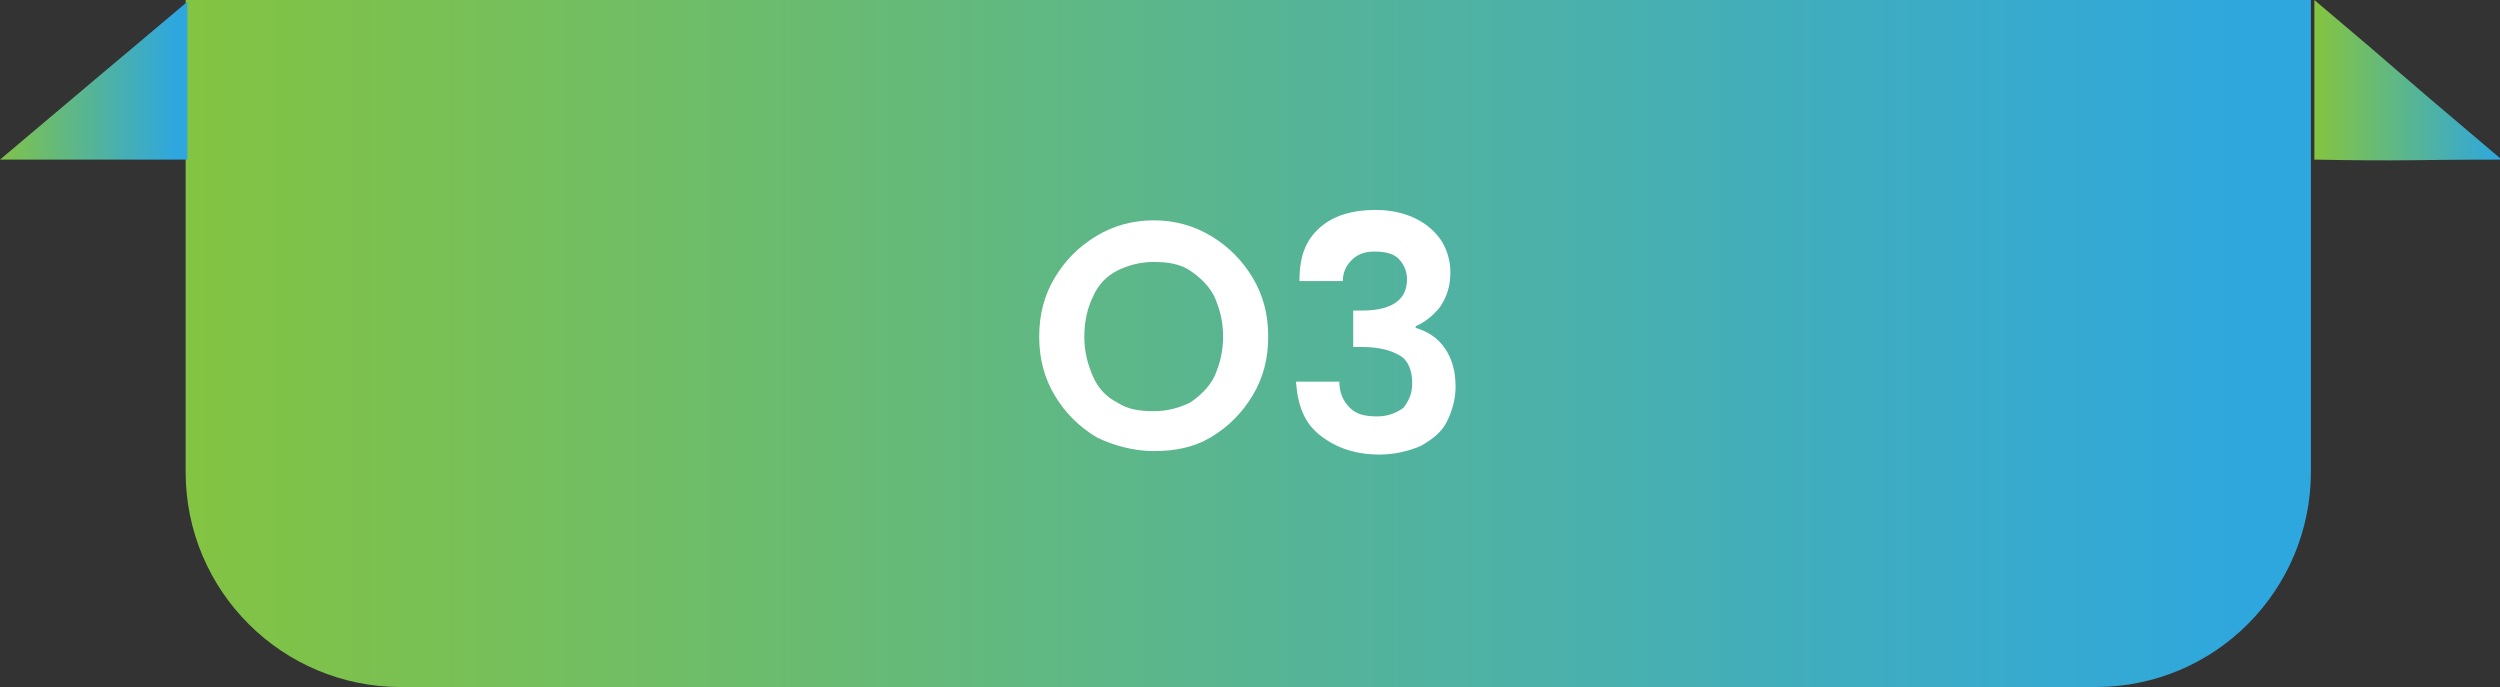 <?xml version="1.0" encoding="UTF-8"?>
<!-- Generator: Adobe Illustrator 26.5.1, SVG Export Plug-In . SVG Version: 6.00 Build 0)  -->
<svg xmlns="http://www.w3.org/2000/svg" xmlns:xlink="http://www.w3.org/1999/xlink" version="1.1" id="Layer_1" x="0px" y="0px" viewBox="0 0 144.1 39.6" style="enable-background:new 0 0 144.1 39.6;" xml:space="preserve">
<rect x="0" y="0" width="144.1" height="39.6" fill="#333333" stroke="none"/>
<style type="text/css">
	.st0{clip-path:url(#SVGID_00000157287300926795977840000007774450935381063826_);}
	.st1{opacity:0.6;clip-path:url(#SVGID_00000035493313089860539210000009893635154320743321_);}
	.st2{clip-path:url(#SVGID_00000127041308868863240910000014786910717315855531_);fill:#020202;}
	.st3{clip-path:url(#SVGID_00000127041308868863240910000014786910717315855531_);fill:none;stroke:#000000;stroke-miterlimit:10;}
	
		.st4{clip-path:url(#SVGID_00000044155711820232249290000009436842145286884763_);fill:url(#SVGID_00000026129913917675352590000017742866842080624279_);}
	.st5{clip-path:url(#SVGID_00000147199985342621358630000010209959229306926218_);fill:#82C241;}
	.st6{clip-path:url(#SVGID_00000056395748506981608270000000240598718014419072_);}
	.st7{clip-path:url(#SVGID_00000134942203831873807560000017983873258748145820_);}
	.st8{clip-path:url(#SVGID_00000107578163125727258710000017712291327056128420_);}
	.st9{clip-path:url(#SVGID_00000069393177567991149350000005334425836689015688_);}
	.st10{clip-path:url(#SVGID_00000018214565101640409140000008164950349097862529_);fill:#EFF2F7;}
	
		.st11{clip-path:url(#SVGID_00000067221244178392477070000003918224958047314323_);fill:url(#SVGID_00000098928218516407077330000016685358178437958583_);}
	
		.st12{clip-path:url(#SVGID_00000080927711722938264260000000678554618798060416_);fill:url(#SVGID_00000146458269687949905850000013731235794583756164_);}
	
		.st13{clip-path:url(#SVGID_00000180360379313004169940000006032389380128928937_);fill:url(#SVGID_00000119087771736512029320000008595691130756149121_);}
	
		.st14{clip-path:url(#SVGID_00000068637436697638443490000010938692045944969893_);fill:url(#SVGID_00000012462356803396146520000013733577747694527876_);}
	.st15{clip-path:url(#SVGID_00000076581887545224895920000001024638148906487202_);fill:#EFF2F7;}
	.st16{clip-path:url(#SVGID_00000016039346289075678610000011219386521229339291_);fill:#FFFFFF;}
	
		.st17{clip-path:url(#SVGID_00000016039346289075678610000011219386521229339291_);fill:url(#SVGID_00000135665456012344895420000018294592810258101682_);}
	
		.st18{clip-path:url(#SVGID_00000047050647798284994010000001347645306424709792_);fill:url(#SVGID_00000029742314930538897710000002169208725353094818_);}
	
		.st19{clip-path:url(#SVGID_00000181045365231983046670000006876553198355522226_);fill:url(#SVGID_00000054966753067813524010000003002175652695807926_);}
	
		.st20{clip-path:url(#SVGID_00000062172312327439596920000006882555143714902197_);fill:url(#SVGID_00000084515302210672479670000015858526143400108206_);}
	
		.st21{clip-path:url(#SVGID_00000154424455532830143370000010292688562549142666_);fill:url(#SVGID_00000088818004938809528280000000010056086265965197_);}
	
		.st22{clip-path:url(#SVGID_00000044883395539203508640000001969015875444926855_);fill:url(#SVGID_00000083051757551228270000000000505017080467367066_);}
	
		.st23{clip-path:url(#SVGID_00000039819929670332630610000001555310686687324306_);fill:url(#SVGID_00000147936035156176149190000017331975604686490758_);}
	
		.st24{clip-path:url(#SVGID_00000063595397610973166190000011495619138213640622_);fill:url(#SVGID_00000111184912565201127130000009989281218092827044_);}
	
		.st25{clip-path:url(#SVGID_00000143599625480283288680000002374235136157253512_);fill:url(#SVGID_00000109025098957069505370000017648168083813863817_);}
	
		.st26{clip-path:url(#SVGID_00000031892537671095960350000015254648273812242618_);fill:url(#SVGID_00000062165539774092716680000014569842128877543858_);}
	
		.st27{clip-path:url(#SVGID_00000152951408595690204110000006168245904956276159_);fill:url(#SVGID_00000123430532617693156450000016240715920599628200_);}
	
		.st28{clip-path:url(#SVGID_00000021807742349018292840000000602545504797001899_);fill:url(#SVGID_00000070805886693106234250000014747632778355731366_);}
	
		.st29{clip-path:url(#SVGID_00000000927806382249522160000010825341867504550559_);fill:url(#SVGID_00000181771329900777025890000010962830921741961883_);}
	
		.st30{clip-path:url(#SVGID_00000183211298508810342180000010390409175976208557_);fill:url(#SVGID_00000031889106349708007420000014214009593500928942_);}
	
		.st31{clip-path:url(#SVGID_00000137093475160213825810000002333258263705809053_);fill:url(#SVGID_00000031199326905206240970000004285183347819822991_);}
	.st32{clip-path:url(#SVGID_00000126306304724960990780000007438557973271083414_);fill:#FFFFFF;}
	
		.st33{clip-path:url(#SVGID_00000126306304724960990780000007438557973271083414_);fill:url(#SVGID_00000053524216131158767240000011189270505733970058_);}
	
		.st34{clip-path:url(#SVGID_00000157301561623581449390000013841602488329135250_);fill:url(#SVGID_00000166641146679024003560000012915456318652422072_);}
	
		.st35{clip-path:url(#SVGID_00000134931327738003967940000000686787908879755911_);fill:url(#SVGID_00000146480126896452811420000003260508841292859310_);}
	
		.st36{clip-path:url(#SVGID_00000075136368353061577330000007305959851365924796_);fill:url(#SVGID_00000018923596956971608060000016866970710172452771_);}
	
		.st37{clip-path:url(#SVGID_00000128487189983634594490000008760285369166834816_);fill:url(#SVGID_00000140720496103990944940000007447766454718150277_);}
	
		.st38{clip-path:url(#SVGID_00000148654349558541472090000014447026307493935501_);fill:url(#SVGID_00000017502863547416532720000015958391769385714837_);}
	
		.st39{clip-path:url(#SVGID_00000104671972725949539230000004377638831466459549_);fill:url(#SVGID_00000049915223543088445480000000065532114956320690_);}
	
		.st40{clip-path:url(#SVGID_00000177474152719177147200000008512467962565646489_);fill:url(#SVGID_00000147937618606944544310000007181050407489779377_);}
	.st41{clip-path:url(#SVGID_00000152945314681821026310000010195978682768104843_);fill:#FFFFFF;}
	
		.st42{clip-path:url(#SVGID_00000152945314681821026310000010195978682768104843_);fill:url(#SVGID_00000026856512904895663560000016276530231000396221_);}
	
		.st43{clip-path:url(#SVGID_00000082347498488782152820000003986944294993030818_);fill:url(#SVGID_00000003103025232420550920000011894283125410259087_);}
	
		.st44{clip-path:url(#SVGID_00000125589739194688084500000000005580764904809618_);fill:url(#SVGID_00000022528180051743039060000006774301384185662349_);}
	
		.st45{clip-path:url(#SVGID_00000051385385553096788410000018132432906978965678_);fill:url(#SVGID_00000010278964753294150560000002792131856735613867_);}
	
		.st46{clip-path:url(#SVGID_00000168091428185837045180000016063335818325567369_);fill:url(#SVGID_00000051385970407621629220000000772708080714688676_);}
	
		.st47{clip-path:url(#SVGID_00000085953770154224989510000017176603575996641931_);fill:url(#SVGID_00000016764371143615441260000003625926339633003410_);}
	
		.st48{clip-path:url(#SVGID_00000056394421933228170770000009345720651891465098_);fill:url(#SVGID_00000158710631782643048560000003252902602782521988_);}
	
		.st49{clip-path:url(#SVGID_00000142891302365708889330000005443242165374059930_);fill:url(#SVGID_00000156551763220506081600000007232877279960360327_);}
	
		.st50{clip-path:url(#SVGID_00000066506337907130470480000016845205607444180638_);fill:url(#SVGID_00000019642999237301795140000004326345038456250808_);}
	
		.st51{clip-path:url(#SVGID_00000088130132242546064130000006793429139995247795_);fill:url(#SVGID_00000118379434291045239020000014385903212636624268_);}
	.st52{clip-path:url(#SVGID_00000095300526046519006680000016628716144807573907_);fill:#FFFFFF;}
	
		.st53{clip-path:url(#SVGID_00000095300526046519006680000016628716144807573907_);fill:url(#SVGID_00000113339579398378006420000006728307321582667401_);}
	
		.st54{clip-path:url(#SVGID_00000106834558269965535030000001542930481865804672_);fill:url(#SVGID_00000133495313247560926770000013620014255825850028_);}
	
		.st55{clip-path:url(#SVGID_00000003796503316617490190000017819323033745046710_);fill:url(#SVGID_00000024693226736572312310000013355534965767611055_);}
	
		.st56{clip-path:url(#SVGID_00000075149199948872007110000002654830457321512074_);fill:url(#SVGID_00000014629303489343832660000003233962408457907595_);}
	
		.st57{clip-path:url(#SVGID_00000024684962994383876950000012172127495039317673_);fill:url(#SVGID_00000068665442388716487050000005181785504178392734_);}
	
		.st58{clip-path:url(#SVGID_00000152261792689868668300000018148229868034274712_);fill:url(#SVGID_00000122683334870288373500000008661233716467647665_);}
	
		.st59{clip-path:url(#SVGID_00000107589119335422590540000010386444810561878179_);fill:url(#SVGID_00000168838538720546082320000012476796651210807433_);}
	
		.st60{clip-path:url(#SVGID_00000077310200025753142450000016961432361546004146_);fill:url(#SVGID_00000006699097562222637190000015244056649856005292_);}
	
		.st61{clip-path:url(#SVGID_00000073708838892780993070000000286234769455832712_);fill:url(#SVGID_00000142168848346807179870000010612604464424477620_);}
	
		.st62{clip-path:url(#SVGID_00000052790592321682761050000000347551004930188212_);fill:url(#SVGID_00000060723396721259056410000000879023564700399292_);}
	
		.st63{clip-path:url(#SVGID_00000027589117292565403160000009587362180842640562_);fill:url(#SVGID_00000105400301198818430660000013806431131397630115_);}
	
		.st64{clip-path:url(#SVGID_00000103946042901198600400000017574385281025054891_);fill:url(#SVGID_00000054261099579449734930000015142673203837549701_);}
	
		.st65{clip-path:url(#SVGID_00000075879820356239658320000009952858876652338833_);fill:url(#SVGID_00000180335695882146770690000013580219252207801766_);}
	.st66{clip-path:url(#SVGID_00000101822751961776151260000008671136650874634942_);}
	.st67{opacity:0.9;clip-path:url(#SVGID_00000145757879800896537370000017047447066920122254_);}
	.st68{clip-path:url(#SVGID_00000100341927028764333730000000142867275215867542_);}
	.st69{clip-path:url(#SVGID_00000145757879800896537370000017047447066920122254_);fill:#82C241;}
	.st70{clip-path:url(#SVGID_00000139983147990518872310000006579417524353045673_);fill:#FFFFFF;}
	.st71{clip-path:url(#SVGID_00000139983147990518872310000006579417524353045673_);fill:#EFEDED;}
	.st72{clip-path:url(#SVGID_00000139983147990518872310000006579417524353045673_);fill:#F4F3F2;}
	
		.st73{clip-path:url(#SVGID_00000133523024494144093010000016452738807013888699_);fill:url(#SVGID_00000127761343639654360540000009788535965221815742_);}
	
		.st74{clip-path:url(#SVGID_00000129904964649443025750000003623104071450602381_);fill:url(#SVGID_00000075851525036591149450000018410538633777336721_);}
	.st75{clip-path:url(#SVGID_00000164471629132305831030000016649076739714370435_);fill:#DAE382;}
	.st76{clip-path:url(#SVGID_00000164471629132305831030000016649076739714370435_);fill:#FFFFFF;}
	.st77{clip-path:url(#SVGID_00000164471629132305831030000016649076739714370435_);fill:#AFD6F0;}
	.st78{clip-path:url(#SVGID_00000164471629132305831030000016649076739714370435_);fill:#EFC266;}
	.st79{clip-path:url(#SVGID_00000164471629132305831030000016649076739714370435_);fill:#CCB8C6;}
	
		.st80{clip-path:url(#SVGID_00000138548822895818846530000009293284219217479559_);fill:url(#SVGID_00000122695457953257742290000015102912214124216213_);}
	
		.st81{clip-path:url(#SVGID_00000059302038289417824400000006853096463424470149_);fill:url(#SVGID_00000078010271529465067230000007371462994395610019_);}
	.st82{clip-path:url(#SVGID_00000042712204718254242070000016247736472932680848_);fill:#3B3348;}
	.st83{clip-path:url(#SVGID_00000042712204718254242070000016247736472932680848_);fill:#DD5050;}
	
		.st84{clip-path:url(#SVGID_00000039125027513863201060000007091025598079229362_);fill:url(#SVGID_00000119115094384172851550000005912240424638675131_);}
	.st85{clip-path:url(#SVGID_00000167391439576629189140000014635808293478473647_);fill:#3B3348;}
	.st86{clip-path:url(#SVGID_00000167391439576629189140000014635808293478473647_);fill:#E89F90;}
	.st87{clip-path:url(#SVGID_00000167391439576629189140000014635808293478473647_);fill:#21303C;}
	.st88{clip-path:url(#SVGID_00000167391439576629189140000014635808293478473647_);fill:#333333;}
	
		.st89{clip-path:url(#SVGID_00000042723875759159089640000014971493911216174225_);fill:url(#SVGID_00000177461476254294456650000010263110320685857702_);}
	.st90{clip-path:url(#SVGID_00000062874193450450085050000011186189567391285138_);fill:#333750;}
	.st91{clip-path:url(#SVGID_00000062874193450450085050000011186189567391285138_);fill:#E89F90;}
	.st92{clip-path:url(#SVGID_00000062874193450450085050000011186189567391285138_);fill:#BF635F;}
	.st93{clip-path:url(#SVGID_00000062164789353873545970000002684669245091891361_);}
	.st94{clip-path:url(#SVGID_00000054242945633507616350000000561902670967223216_);fill:#21202B;}
	.st95{clip-path:url(#SVGID_00000054242945633507616350000000561902670967223216_);fill:#C25353;}
	.st96{clip-path:url(#SVGID_00000054242945633507616350000000561902670967223216_);fill:#FFFFFF;}
	.st97{clip-path:url(#SVGID_00000054242945633507616350000000561902670967223216_);fill:#3B3348;}
	.st98{clip-path:url(#SVGID_00000124126852727182201980000012517541347596813700_);}
	.st99{clip-path:url(#SVGID_00000134209335890023837400000017466034790263512751_);}
	.st100{clip-path:url(#SVGID_00000075123975298704035040000000375937303261132928_);fill:#E89F90;}
	.st101{clip-path:url(#SVGID_00000075123975298704035040000000375937303261132928_);fill:#CD5959;}
	.st102{clip-path:url(#SVGID_00000075123975298704035040000000375937303261132928_);fill:#FFFFFF;}
	.st103{clip-path:url(#SVGID_00000075123975298704035040000000375937303261132928_);fill:#DD5050;}
	.st104{clip-path:url(#SVGID_00000075123975298704035040000000375937303261132928_);}
	.st105{clip-path:url(#SVGID_00000140007440680821048440000007696746899519051404_);fill:#DD5050;}
	.st106{clip-path:url(#SVGID_00000075123975298704035040000000375937303261132928_);fill:#3B3348;}
	.st107{opacity:0.25;clip-path:url(#SVGID_00000075123975298704035040000000375937303261132928_);}
	.st108{clip-path:url(#SVGID_00000070080401107790874960000014450206990051749780_);fill:#FFFFFF;}
	.st109{clip-path:url(#SVGID_00000090291509475189726260000015927663474894046130_);fill:#FFFFFF;}
	
		.st110{clip-path:url(#SVGID_00000011026389110932537900000011442757367401454504_);fill:url(#SVGID_00000150103968620994048710000004098737646670264193_);}
	.st111{clip-path:url(#SVGID_00000079456250711980482100000000861550163843621805_);fill:#E89F90;}
	.st112{clip-path:url(#SVGID_00000079456250711980482100000000861550163843621805_);fill:#E48C82;}
	.st113{clip-path:url(#SVGID_00000079456250711980482100000000861550163843621805_);fill:#3B3348;}
	.st114{clip-path:url(#SVGID_00000079456250711980482100000000861550163843621805_);fill:#333750;}
	.st115{clip-path:url(#SVGID_00000079456250711980482100000000861550163843621805_);fill:#BF635F;}
	.st116{clip-path:url(#SVGID_00000079456250711980482100000000861550163843621805_);fill:#FFFFFF;}
	
		.st117{clip-path:url(#SVGID_00000129899773684713301280000011085622504306263206_);fill:url(#SVGID_00000023247306909320973740000015624478884283477430_);}
	.st118{clip-path:url(#SVGID_00000049918927423600353910000007086481843520310452_);fill:#21202B;}
	.st119{clip-path:url(#SVGID_00000049918927423600353910000007086481843520310452_);fill:#EFC266;}
	.st120{clip-path:url(#SVGID_00000049918927423600353910000007086481843520310452_);fill:#CC6C67;}
	.st121{clip-path:url(#SVGID_00000014596228798893403080000013485084606144021432_);}
	.st122{clip-path:url(#SVGID_00000170963947813034150930000003251295431777475717_);fill:#21202B;}
	.st123{opacity:0.25;clip-path:url(#SVGID_00000170963947813034150930000003251295431777475717_);}
	.st124{clip-path:url(#SVGID_00000059988453332123344120000017315837322113268643_);fill:#FFFFFF;}
	.st125{clip-path:url(#SVGID_00000170963947813034150930000003251295431777475717_);fill:#A15757;}
	.st126{clip-path:url(#SVGID_00000170963947813034150930000003251295431777475717_);fill:#85554A;}
	.st127{clip-path:url(#SVGID_00000170963947813034150930000003251295431777475717_);fill:#FFFFFF;}
	
		.st128{clip-path:url(#SVGID_00000155863060675734855490000013125080939889055133_);fill:url(#SVGID_00000150809206903496283020000004503567509545618073_);}
	
		.st129{clip-path:url(#SVGID_00000011731361972471361390000007083825967017967781_);fill:url(#SVGID_00000174569367480820796560000013893251469843362748_);}
	
		.st130{clip-path:url(#SVGID_00000096751587040631562540000014014567896223802303_);fill:url(#SVGID_00000088100744521389650420000008743637302462106815_);}
	.st131{clip-path:url(#SVGID_00000016040394428424681780000011019557190167768207_);fill:#3B3348;}
	.st132{clip-path:url(#SVGID_00000016040394428424681780000011019557190167768207_);fill:#E89F90;}
	.st133{clip-path:url(#SVGID_00000016040394428424681780000011019557190167768207_);fill:#BB5151;}
	.st134{clip-path:url(#SVGID_00000016040394428424681780000011019557190167768207_);fill:#85554A;}
	.st135{opacity:0.3;clip-path:url(#SVGID_00000016040394428424681780000011019557190167768207_);}
	.st136{clip-path:url(#SVGID_00000135678133013925643820000006184982611116391085_);fill:#FFFFFF;}
	.st137{clip-path:url(#SVGID_00000137110082036965259670000002897592200750976907_);fill:#FFFFFF;}
	
		.st138{clip-path:url(#SVGID_00000164501813212442257810000001236979503131868336_);fill:url(#SVGID_00000129920968803723348030000002685559027675481730_);}
	.st139{clip-path:url(#SVGID_00000162337778682612232430000017434967070183202983_);fill:#A8DAF5;}
	.st140{clip-path:url(#SVGID_00000162337778682612232430000017434967070183202983_);fill:#FFFFFF;}
	.st141{clip-path:url(#SVGID_00000162337778682612232430000017434967070183202983_);fill:#5769B3;}
	.st142{clip-path:url(#SVGID_00000162337778682612232430000017434967070183202983_);fill:#E89F90;}
	
		.st143{clip-path:url(#SVGID_00000094580262353327528310000007741516601406057635_);fill:url(#SVGID_00000115497731216076987380000005834074284763785139_);}
	.st144{clip-path:url(#SVGID_00000092420711166617191260000003558672192436671898_);fill:#F2F2F2;}
	.st145{clip-path:url(#SVGID_00000092420711166617191260000003558672192436671898_);fill:#5769B3;}
	.st146{clip-path:url(#SVGID_00000092420711166617191260000003558672192436671898_);fill:#DF665C;}
	.st147{clip-path:url(#SVGID_00000092420711166617191260000003558672192436671898_);fill:#EFC266;}
	.st148{clip-path:url(#SVGID_00000092420711166617191260000003558672192436671898_);fill:#DAE382;}
	
		.st149{clip-path:url(#SVGID_00000012466499370487191780000010533025010566922911_);fill:url(#SVGID_00000142148259164737028640000017922136018543647625_);}
	.st150{clip-path:url(#SVGID_00000114787672771214721140000010033821919360563620_);fill:#3B3348;}
	.st151{clip-path:url(#SVGID_00000114787672771214721140000010033821919360563620_);fill:#FFFFFF;}
	.st152{clip-path:url(#SVGID_00000114787672771214721140000010033821919360563620_);fill:#CCB8C6;}
	.st153{clip-path:url(#SVGID_00000114787672771214721140000010033821919360563620_);fill:#001F50;}
	.st154{fill:none;}
	
		.st155{clip-path:url(#SVGID_00000029045891494456437820000016180169519153076394_);fill:url(#SVGID_00000054951830035856566050000003328449806136197786_);}
	
		.st156{clip-path:url(#SVGID_00000031921624644887927370000010115187096907425670_);fill:url(#SVGID_00000150805663978999333790000010402192521488739482_);}
	
		.st157{clip-path:url(#SVGID_00000153704837324238827530000002574869909431136390_);fill:url(#SVGID_00000076599394319443260550000012738054333586872202_);}
	.st158{fill:#FFFFFF;}
	
		.st159{clip-path:url(#SVGID_00000098903089705532106920000016593062816798693813_);fill:url(#SVGID_00000034785539932528278880000000255495009903339425_);}
	
		.st160{clip-path:url(#SVGID_00000109750324395859382270000017410800858307954358_);fill:url(#SVGID_00000109011462480549896510000003892475280123012523_);}
	
		.st161{clip-path:url(#SVGID_00000017504697452820821850000007558299184936298648_);fill:url(#SVGID_00000133516900375819451720000007878127109883238280_);}
	
		.st162{clip-path:url(#SVGID_00000087405953757834910700000017719303692522182330_);fill:url(#SVGID_00000090268106082804418820000001364846013112434611_);}
	
		.st163{clip-path:url(#SVGID_00000114039413621623820230000013317004795332450233_);fill:url(#SVGID_00000096778533851040188820000000171060498572982950_);}
	
		.st164{clip-path:url(#SVGID_00000025412393968994042380000006954313840043281808_);fill:url(#SVGID_00000027591792039601886040000014186568800602597050_);}
	
		.st165{clip-path:url(#SVGID_00000042010261169833698220000014537532560602421428_);fill:url(#SVGID_00000048502963590791041940000014912510052697270415_);}
	
		.st166{clip-path:url(#SVGID_00000158738971002921330930000010226467632765202843_);fill:url(#SVGID_00000003098558988086098860000018045053982232848547_);}
	
		.st167{clip-path:url(#SVGID_00000106832885833489224040000012797727163730347954_);fill:url(#SVGID_00000125594694487054911220000016992777162587976888_);}
</style>
<g>
	<g>
		<defs>
			<path id="SVGID_00000106826987496308558970000013842318722744183988_" d="M133.4,9.2c5.5,0.1,5.3,0,10.8,0     c-8.4-7.1-4.4-3.8-10.8-9.2C133.4,6.7,133.4,2.5,133.4,9.2"></path>
		</defs>
		<clipPath id="SVGID_00000023283413368734227430000000781706970625803424_">
			<use xlink:href="#SVGID_00000106826987496308558970000013842318722744183988_" style="overflow:visible;"></use>
		</clipPath>
		
			<linearGradient id="SVGID_00000000221054588679818210000009662253684101625484_" gradientUnits="userSpaceOnUse" x1="-1799.992" y1="1985.836" x2="-1798.992" y2="1985.836" gradientTransform="matrix(10.764 0 0 -10.764 19508.594 21380.315)">
			<stop offset="0" style="stop-color:#84C441"></stop>
			<stop offset="0.989" style="stop-color:#2EA7DF"></stop>
			<stop offset="1" style="stop-color:#2EA7DF"></stop>
		</linearGradient>
		
			<rect x="133.4" style="clip-path:url(#SVGID_00000023283413368734227430000000781706970625803424_);fill:url(#SVGID_00000000221054588679818210000009662253684101625484_);" width="10.8" height="9.3"></rect>
	</g>
	<g>
		<defs>
			<path id="SVGID_00000069375548684164520790000010965155337869372042_" d="M10.7,0v27.2c0,6.9,5.6,12.4,12.4,12.4h97.7     c6.9,0,12.4-5.6,12.4-12.4V0H10.7z"></path>
		</defs>
		<clipPath id="SVGID_00000057116377161230095190000008688951298833791899_">
			<use xlink:href="#SVGID_00000069375548684164520790000010965155337869372042_" style="overflow:visible;"></use>
		</clipPath>
		
			<linearGradient id="SVGID_00000176029819162868908570000007576991609709181855_" gradientUnits="userSpaceOnUse" x1="-1897.068" y1="1992.334" x2="-1896.068" y2="1992.334" gradientTransform="matrix(122.628 0 0 -122.628 232643.719 244335.109)">
			<stop offset="0" style="stop-color:#84C441"></stop>
			<stop offset="0.989" style="stop-color:#2EA7DF"></stop>
			<stop offset="1" style="stop-color:#2EA7DF"></stop>
		</linearGradient>
		
			<rect x="10.7" y="0" style="clip-path:url(#SVGID_00000057116377161230095190000008688951298833791899_);fill:url(#SVGID_00000176029819162868908570000007576991609709181855_);" width="122.6" height="39.6"></rect>
	</g>
	<g>
		<defs>
			<path id="SVGID_00000070120036646998564110000008265994916370499767_" d="M0,9.2c5.5,0,5.3,0,10.8,0c0-6.7,0-2.4,0-9.1     C4.4,5.5,8.4,2.1,0,9.2"></path>
		</defs>
		<clipPath id="SVGID_00000018950751215068814720000004367793926936842931_">
			<use xlink:href="#SVGID_00000070120036646998564110000008265994916370499767_" style="overflow:visible;"></use>
		</clipPath>
		
			<linearGradient id="SVGID_00000024694400660019805710000002861049823720079254_" gradientUnits="userSpaceOnUse" x1="-1800.205" y1="1985.85" x2="-1799.205" y2="1985.85" gradientTransform="matrix(10.786 0 0 -10.786 19416.412 21423.373)">
			<stop offset="0" style="stop-color:#84C441"></stop>
			<stop offset="0.989" style="stop-color:#2EA7DF"></stop>
			<stop offset="1" style="stop-color:#2EA7DF"></stop>
		</linearGradient>
		
			<rect y="0.1" style="clip-path:url(#SVGID_00000018950751215068814720000004367793926936842931_);fill:url(#SVGID_00000024694400660019805710000002861049823720079254_);" width="10.8" height="9.2"></rect>
	</g>
	<g>
		<path class="st158" d="M63.2,25.2c-1-0.6-1.8-1.4-2.4-2.4s-0.9-2.1-0.9-3.4c0-1.3,0.3-2.4,0.9-3.4s1.4-1.8,2.4-2.4    c1-0.6,2.1-0.9,3.3-0.9c1.2,0,2.3,0.3,3.3,0.9c1,0.6,1.8,1.4,2.4,2.4c0.6,1,0.9,2.1,0.9,3.4c0,1.3-0.3,2.4-0.9,3.4    c-0.6,1-1.4,1.8-2.4,2.4c-1,0.6-2.1,0.8-3.3,0.8C65.4,26,64.2,25.7,63.2,25.2z M68.6,23.2c0.6-0.4,1.1-0.9,1.4-1.5    c0.3-0.7,0.5-1.4,0.5-2.3s-0.2-1.6-0.5-2.3c-0.3-0.6-0.8-1.1-1.4-1.5s-1.3-0.5-2.1-0.5s-1.5,0.2-2.1,0.5s-1.1,0.8-1.4,1.5    c-0.3,0.6-0.5,1.4-0.5,2.3s0.2,1.6,0.5,2.3s0.8,1.2,1.4,1.5c0.6,0.4,1.3,0.5,2.1,0.5S68,23.5,68.6,23.2z"></path>
		<path class="st158" d="M76.1,13.1c0.8-0.7,1.9-1,3.2-1c0.9,0,1.7,0.2,2.3,0.5c0.6,0.3,1.1,0.7,1.5,1.3c0.3,0.5,0.5,1.1,0.5,1.8    c0,0.8-0.2,1.4-0.6,2c-0.4,0.5-0.9,0.9-1.4,1.1v0.1c0.7,0.2,1.3,0.6,1.7,1.2c0.4,0.6,0.6,1.3,0.6,2.2c0,0.7-0.2,1.4-0.5,2    s-0.8,1-1.5,1.4c-0.7,0.3-1.5,0.5-2.4,0.5c-1.4,0-2.5-0.4-3.4-1.1s-1.3-1.7-1.4-3.1h2.5c0,0.6,0.2,1.1,0.6,1.5    c0.4,0.4,0.9,0.5,1.6,0.5c0.6,0,1.1-0.2,1.5-0.5c0.3-0.4,0.5-0.8,0.5-1.4c0-0.7-0.2-1.3-0.7-1.6c-0.5-0.3-1.2-0.5-2.2-0.5h-0.5    v-2.1h0.5c1.7,0,2.6-0.6,2.6-1.8c0-0.5-0.2-0.9-0.5-1.2c-0.3-0.3-0.8-0.4-1.4-0.4c-0.6,0-1,0.2-1.3,0.5s-0.5,0.7-0.5,1.2h-2.5    C74.9,14.7,75.3,13.8,76.1,13.1z"></path>
	</g>
	<rect x="59.3" y="10.2" class="st154" width="25.6" height="26.7"></rect>
</g>
</svg>
